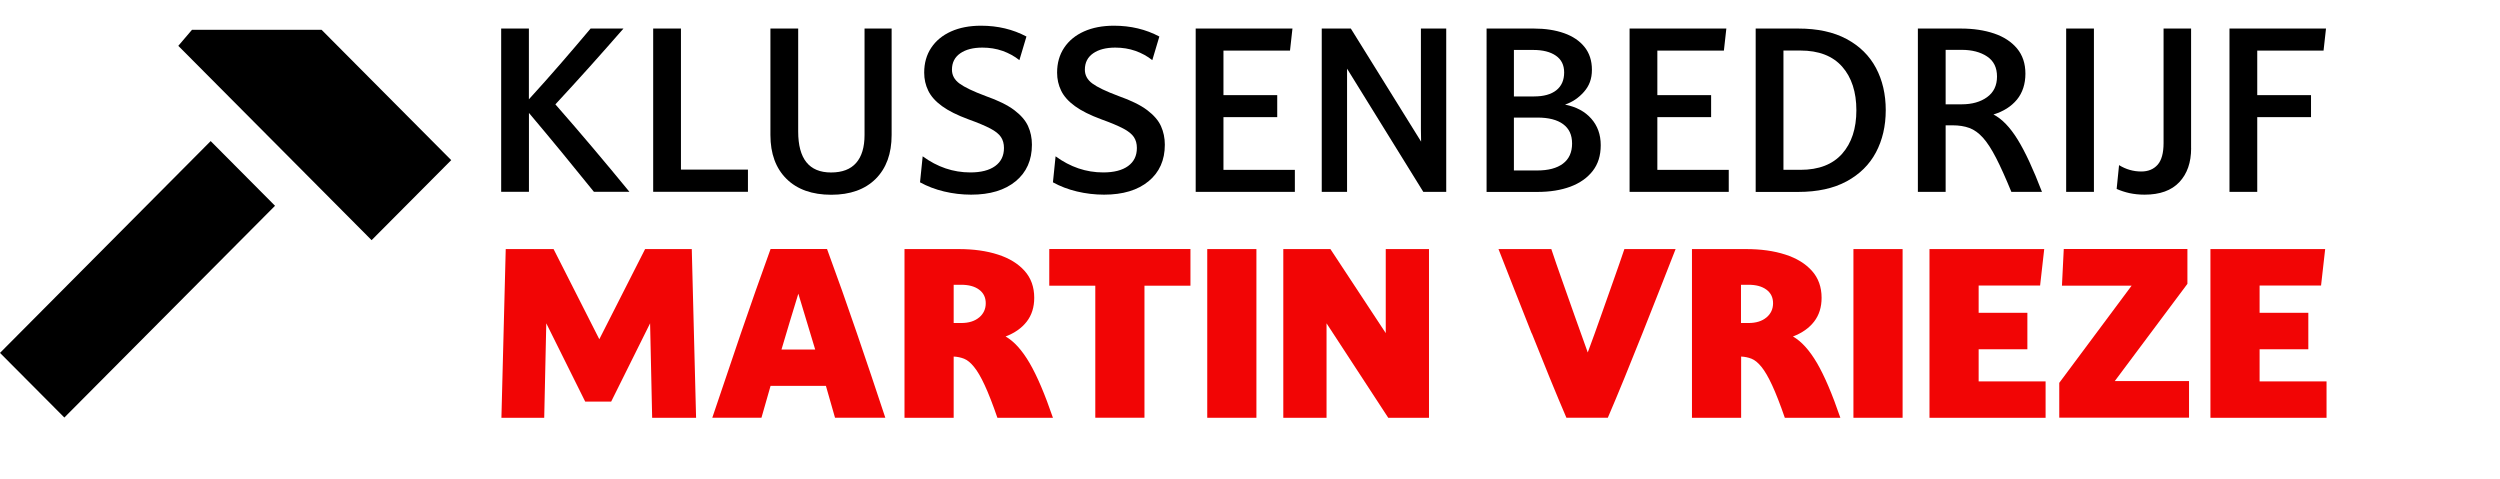 <svg xmlns="http://www.w3.org/2000/svg" id="b" viewBox="0 0 510.5 97.77"><defs><style>.d{fill:#000;}.d,.e{stroke-width:0px;}.e{fill:#f20505;}</style></defs><g id="c"><path class="d" d="M102.33,5.83h5.67v14.45c2.19-2.4,4.33-4.8,6.41-7.2,2.08-2.4,4.15-4.82,6.19-7.25h6.71c-2.25,2.58-4.53,5.16-6.84,7.74-2.31,2.58-4.67,5.16-7.06,7.74,2.61,2.97,5.17,5.95,7.69,8.93,2.52,2.99,5,5.96,7.43,8.93h-7.25c-2.13-2.64-4.31-5.31-6.52-8.01-2.22-2.7-4.47-5.4-6.75-8.1v16.11h-5.67V5.83Z"></path><path class="d" d="M133.38,5.83h5.67v28.8h13.68v4.54h-19.35V5.83Z"></path><path class="d" d="M176.53,5.83h5.54v21.74c0,3.81-1.09,6.79-3.26,8.96-2.18,2.16-5.2,3.24-9.07,3.24s-6.95-1.08-9.13-3.24c-2.19-2.16-3.29-5.15-3.29-8.96V5.83h5.67v21.02c0,5.58,2.23,8.37,6.71,8.37,2.28,0,3.99-.65,5.13-1.96,1.14-1.3,1.71-3.2,1.71-5.69V5.83Z"></path><path class="d" d="M207.4,37.01c-2.22,1.83-5.25,2.74-9.09,2.74-1.89,0-3.73-.22-5.53-.65-1.8-.43-3.44-1.06-4.91-1.87l.54-5.31c3,2.19,6.24,3.29,9.72,3.29,2.19,0,3.88-.43,5.08-1.3,1.2-.87,1.8-2.1,1.8-3.69,0-.87-.2-1.61-.61-2.23-.4-.61-1.13-1.2-2.18-1.75-1.05-.55-2.54-1.18-4.46-1.87-2.28-.84-4.08-1.74-5.4-2.7-1.32-.96-2.26-2.01-2.81-3.15-.56-1.14-.83-2.37-.83-3.69,0-1.95.48-3.64,1.44-5.08.96-1.44,2.31-2.55,4.05-3.33,1.74-.78,3.78-1.17,6.12-1.17,3.42,0,6.51.74,9.27,2.21l-1.44,4.82c-1.02-.81-2.17-1.44-3.44-1.89-1.28-.45-2.65-.67-4.12-.67-1.89,0-3.4.39-4.52,1.17s-1.69,1.89-1.69,3.33c0,1.14.51,2.08,1.53,2.83,1.02.75,2.8,1.61,5.35,2.56,2.55.9,4.5,1.86,5.85,2.88s2.29,2.11,2.81,3.26c.53,1.16.79,2.42.79,3.8,0,3.15-1.11,5.64-3.33,7.47Z"></path><path class="d" d="M234.54,37.01c-2.22,1.83-5.25,2.74-9.09,2.74-1.89,0-3.73-.22-5.54-.65-1.8-.43-3.44-1.06-4.9-1.87l.54-5.31c3,2.19,6.24,3.29,9.72,3.29,2.19,0,3.88-.43,5.08-1.3,1.2-.87,1.8-2.1,1.8-3.69,0-.87-.2-1.61-.61-2.23-.41-.61-1.13-1.2-2.18-1.75-1.05-.55-2.54-1.18-4.46-1.87-2.28-.84-4.08-1.74-5.4-2.7-1.32-.96-2.26-2.01-2.81-3.15-.56-1.14-.83-2.37-.83-3.69,0-1.95.48-3.64,1.44-5.08.96-1.44,2.31-2.55,4.05-3.33,1.74-.78,3.78-1.17,6.12-1.17,3.42,0,6.51.74,9.27,2.21l-1.44,4.82c-1.02-.81-2.17-1.44-3.44-1.89-1.28-.45-2.65-.67-4.12-.67-1.89,0-3.4.39-4.52,1.17s-1.69,1.89-1.69,3.33c0,1.14.51,2.08,1.53,2.83,1.02.75,2.8,1.61,5.35,2.56,2.55.9,4.5,1.86,5.85,2.88,1.35,1.02,2.29,2.11,2.81,3.26.52,1.16.79,2.42.79,3.8,0,3.15-1.11,5.64-3.33,7.47Z"></path><path class="d" d="M244.17,5.83h19.75l-.5,4.5h-13.59v9.09h10.98v4.5h-10.98v10.76h14.58v4.5h-20.25V5.83Z"></path><path class="d" d="M269.9,5.83h5.94l14.35,23.09-.04-2.57V5.83h5.17v33.35h-4.68l-15.57-25.16v25.16h-5.17V5.83Z"></path><path class="d" d="M303.56,5.83h9.67c2.34,0,4.39.32,6.17.95s3.16,1.57,4.16,2.81c1,1.25,1.51,2.8,1.51,4.66s-.54,3.27-1.62,4.5c-1.08,1.23-2.37,2.1-3.87,2.61,2.28.45,4.06,1.4,5.35,2.86s1.94,3.26,1.94,5.42-.55,3.86-1.64,5.27c-1.1,1.41-2.61,2.47-4.54,3.2-1.94.72-4.18,1.08-6.73,1.08h-10.4V5.83ZM313.28,19.69c1.95,0,3.46-.42,4.52-1.26,1.06-.84,1.6-2.05,1.6-3.64,0-1.5-.56-2.64-1.69-3.42-1.12-.78-2.66-1.17-4.61-1.17h-3.96v9.5h4.14ZM309.14,34.81h4.77c2.25,0,4-.46,5.24-1.39,1.24-.93,1.87-2.3,1.87-4.1s-.61-3.06-1.82-3.96-2.96-1.35-5.24-1.35h-4.82v10.8Z"></path><path class="d" d="M332.77,5.83h19.75l-.5,4.5h-13.59v9.09h10.98v4.5h-10.98v10.76h14.58v4.5h-20.25V5.83Z"></path><path class="d" d="M358.51,5.83h8.69c3.93,0,7.22.71,9.88,2.14s4.65,3.39,5.99,5.9c1.33,2.5,2,5.38,2,8.62s-.67,6.11-2,8.62c-1.33,2.51-3.33,4.48-5.99,5.92-2.66,1.44-5.95,2.16-9.88,2.16h-8.69V5.83ZM364.18,10.33v24.35h3.46c3.75,0,6.59-1.1,8.53-3.29,1.93-2.19,2.9-5.14,2.9-8.87s-.97-6.72-2.9-8.91c-1.94-2.19-4.78-3.29-8.53-3.29h-3.46Z"></path><path class="d" d="M391.63,5.83h8.78c2.55,0,4.81.34,6.79,1.01,1.98.67,3.54,1.7,4.68,3.06,1.14,1.37,1.71,3.08,1.71,5.15s-.58,3.89-1.73,5.29c-1.16,1.4-2.75,2.41-4.79,3.04,1.74.9,3.38,2.6,4.93,5.11s3.2,6.07,4.97,10.69h-6.25c-1.17-2.85-2.21-5.17-3.13-6.95-.92-1.78-1.81-3.16-2.68-4.12-.87-.96-1.79-1.62-2.77-1.98-.98-.36-2.12-.54-3.44-.54h-1.4v13.59h-5.67V5.83ZM405.76,19.84c1.35-.97,2.03-2.38,2.03-4.21s-.67-3.2-2.03-4.1c-1.35-.9-3.08-1.35-5.17-1.35h-3.29v11.12h3.29c2.1,0,3.83-.49,5.17-1.46Z"></path><path class="d" d="M421.91,5.83h5.67v33.35h-5.67V5.83ZM447.43,30.26c0,2.91-.8,5.22-2.41,6.93s-3.97,2.56-7.09,2.56c-1.11,0-2.14-.11-3.08-.31-.94-.21-1.82-.5-2.63-.86l.49-4.86c1.41.87,2.93,1.3,4.54,1.3,1.41,0,2.52-.46,3.33-1.37.81-.91,1.22-2.39,1.22-4.43V5.83h5.62v24.44Z"></path><path class="d" d="M455.26,5.83h19.71l-.5,4.5h-13.54v9.09h10.98v4.5h-10.98v15.26h-5.67V5.83Z"></path><path class="e" d="M103.28,50.86h9.76l9.34,18.41,9.35-18.41h9.53l.88,34.45h-8.97l-.42-19.29-7.95,15.99h-5.3l-7.95-15.99-.42,19.29h-8.74l.88-34.45Z"></path><path class="e" d="M151.28,68.08c1.97-5.75,3.99-11.49,6.07-17.23h11.53c2.11,5.74,4.15,11.48,6.11,17.23,1.97,5.75,3.9,11.49,5.79,17.22h-10.27c-.62-2.2-1.24-4.37-1.86-6.51h-11.3c-.62,2.14-1.24,4.31-1.86,6.51h-10.04c1.92-5.73,3.87-11.47,5.83-17.22ZM164.74,65.67c-.59-1.91-1.16-3.8-1.72-5.7-.59,1.89-1.17,3.79-1.74,5.7-.57,1.91-1.14,3.8-1.7,5.7h6.88c-.56-1.89-1.13-3.79-1.72-5.7Z"></path><path class="e" d="M184.69,50.86h11.06c3.04,0,5.71.37,8.02,1.12,2.31.74,4.12,1.85,5.44,3.32,1.32,1.47,1.98,3.31,1.98,5.51,0,1.92-.51,3.54-1.53,4.86-1.02,1.32-2.46,2.33-4.32,3.04,1.74.99,3.37,2.8,4.9,5.42,1.53,2.62,3.12,6.35,4.77,11.18h-11.34c-.96-2.79-1.83-5.01-2.6-6.67-.77-1.66-1.5-2.91-2.19-3.74-.68-.84-1.36-1.39-2.02-1.65-.67-.26-1.37-.41-2.12-.44v12.51h-10.04v-34.45ZM199.94,64.83c.9-.76,1.35-1.73,1.35-2.91s-.45-2.1-1.35-2.77c-.9-.67-2.12-1-3.67-1h-1.53v7.81h1.53c1.55,0,2.77-.38,3.67-1.14Z"></path><path class="e" d="M223.65,58.34h-9.39v-7.49h28.83v7.49h-9.39v26.96h-10.04v-26.96Z"></path><path class="e" d="M246.52,50.86h10.04v34.45h-10.04v-34.45Z"></path><path class="e" d="M262.05,50.86h9.62l11.3,17.16v-17.16h8.83v34.45h-8.32l-12.6-19.29v19.29h-8.83v-34.45Z"></path><path class="e" d="M312.77,68.08c-1.24-3.12-2.44-6.15-3.6-9.11-1.16-2.96-2.22-5.66-3.18-8.11h10.79c.65,1.95,1.39,4.11,2.23,6.46.84,2.36,1.7,4.79,2.58,7.3s1.76,4.96,2.63,7.35c.9-2.42,1.79-4.88,2.67-7.39.88-2.51,1.74-4.94,2.58-7.3.84-2.35,1.58-4.49,2.23-6.42h10.46c-.96,2.45-2.02,5.15-3.18,8.11-1.16,2.96-2.36,6-3.6,9.11-1.24,3.12-2.46,6.15-3.67,9.11-1.21,2.96-2.34,5.67-3.39,8.11h-8.46c-1.05-2.45-2.18-5.15-3.39-8.11-1.21-2.96-2.43-6-3.67-9.11Z"></path><path class="e" d="M345.46,50.86h11.07c3.04,0,5.71.37,8.02,1.12,2.31.74,4.12,1.85,5.44,3.32,1.32,1.47,1.98,3.31,1.98,5.51,0,1.92-.51,3.54-1.53,4.86-1.02,1.32-2.46,2.33-4.32,3.04,1.74.99,3.37,2.8,4.91,5.42,1.53,2.62,3.12,6.35,4.77,11.18h-11.34c-.96-2.79-1.83-5.01-2.6-6.67-.77-1.66-1.5-2.91-2.18-3.74-.68-.84-1.36-1.39-2.02-1.65-.67-.26-1.37-.41-2.12-.44v12.51h-10.04v-34.45ZM360.71,64.83c.9-.76,1.35-1.73,1.35-2.91s-.45-2.1-1.35-2.77c-.9-.67-2.12-1-3.67-1h-1.53v7.81h1.53c1.55,0,2.77-.38,3.67-1.14Z"></path><path class="e" d="M378.47,50.86h10.04v34.45h-10.04v-34.45Z"></path><path class="e" d="M394,50.86h23.43l-.84,7.44h-12.55v5.58h9.95v7.44h-9.95v6.56h13.67v7.44h-23.71v-34.45Z"></path><path class="e" d="M435.28,58.34h-14.23l.37-7.49h25.25v7.11l-14.83,19.85h15.16v7.48h-26.5v-7.11l14.78-19.85Z"></path><path class="e" d="M451.37,50.86h23.43l-.84,7.44h-12.55v5.58h9.95v7.44h-9.95v6.56h13.67v7.44h-23.71v-34.45Z"></path><path class="d" d="M39.2,6.09h26.47l26.47,26.61-16.26,16.34L36.41,9.36l2.79-3.27Z"></path><polygon class="d" points="13.14 85.26 0 72.06 43.02 28.81 56.16 42.02 13.14 85.26"></polygon></g></svg>